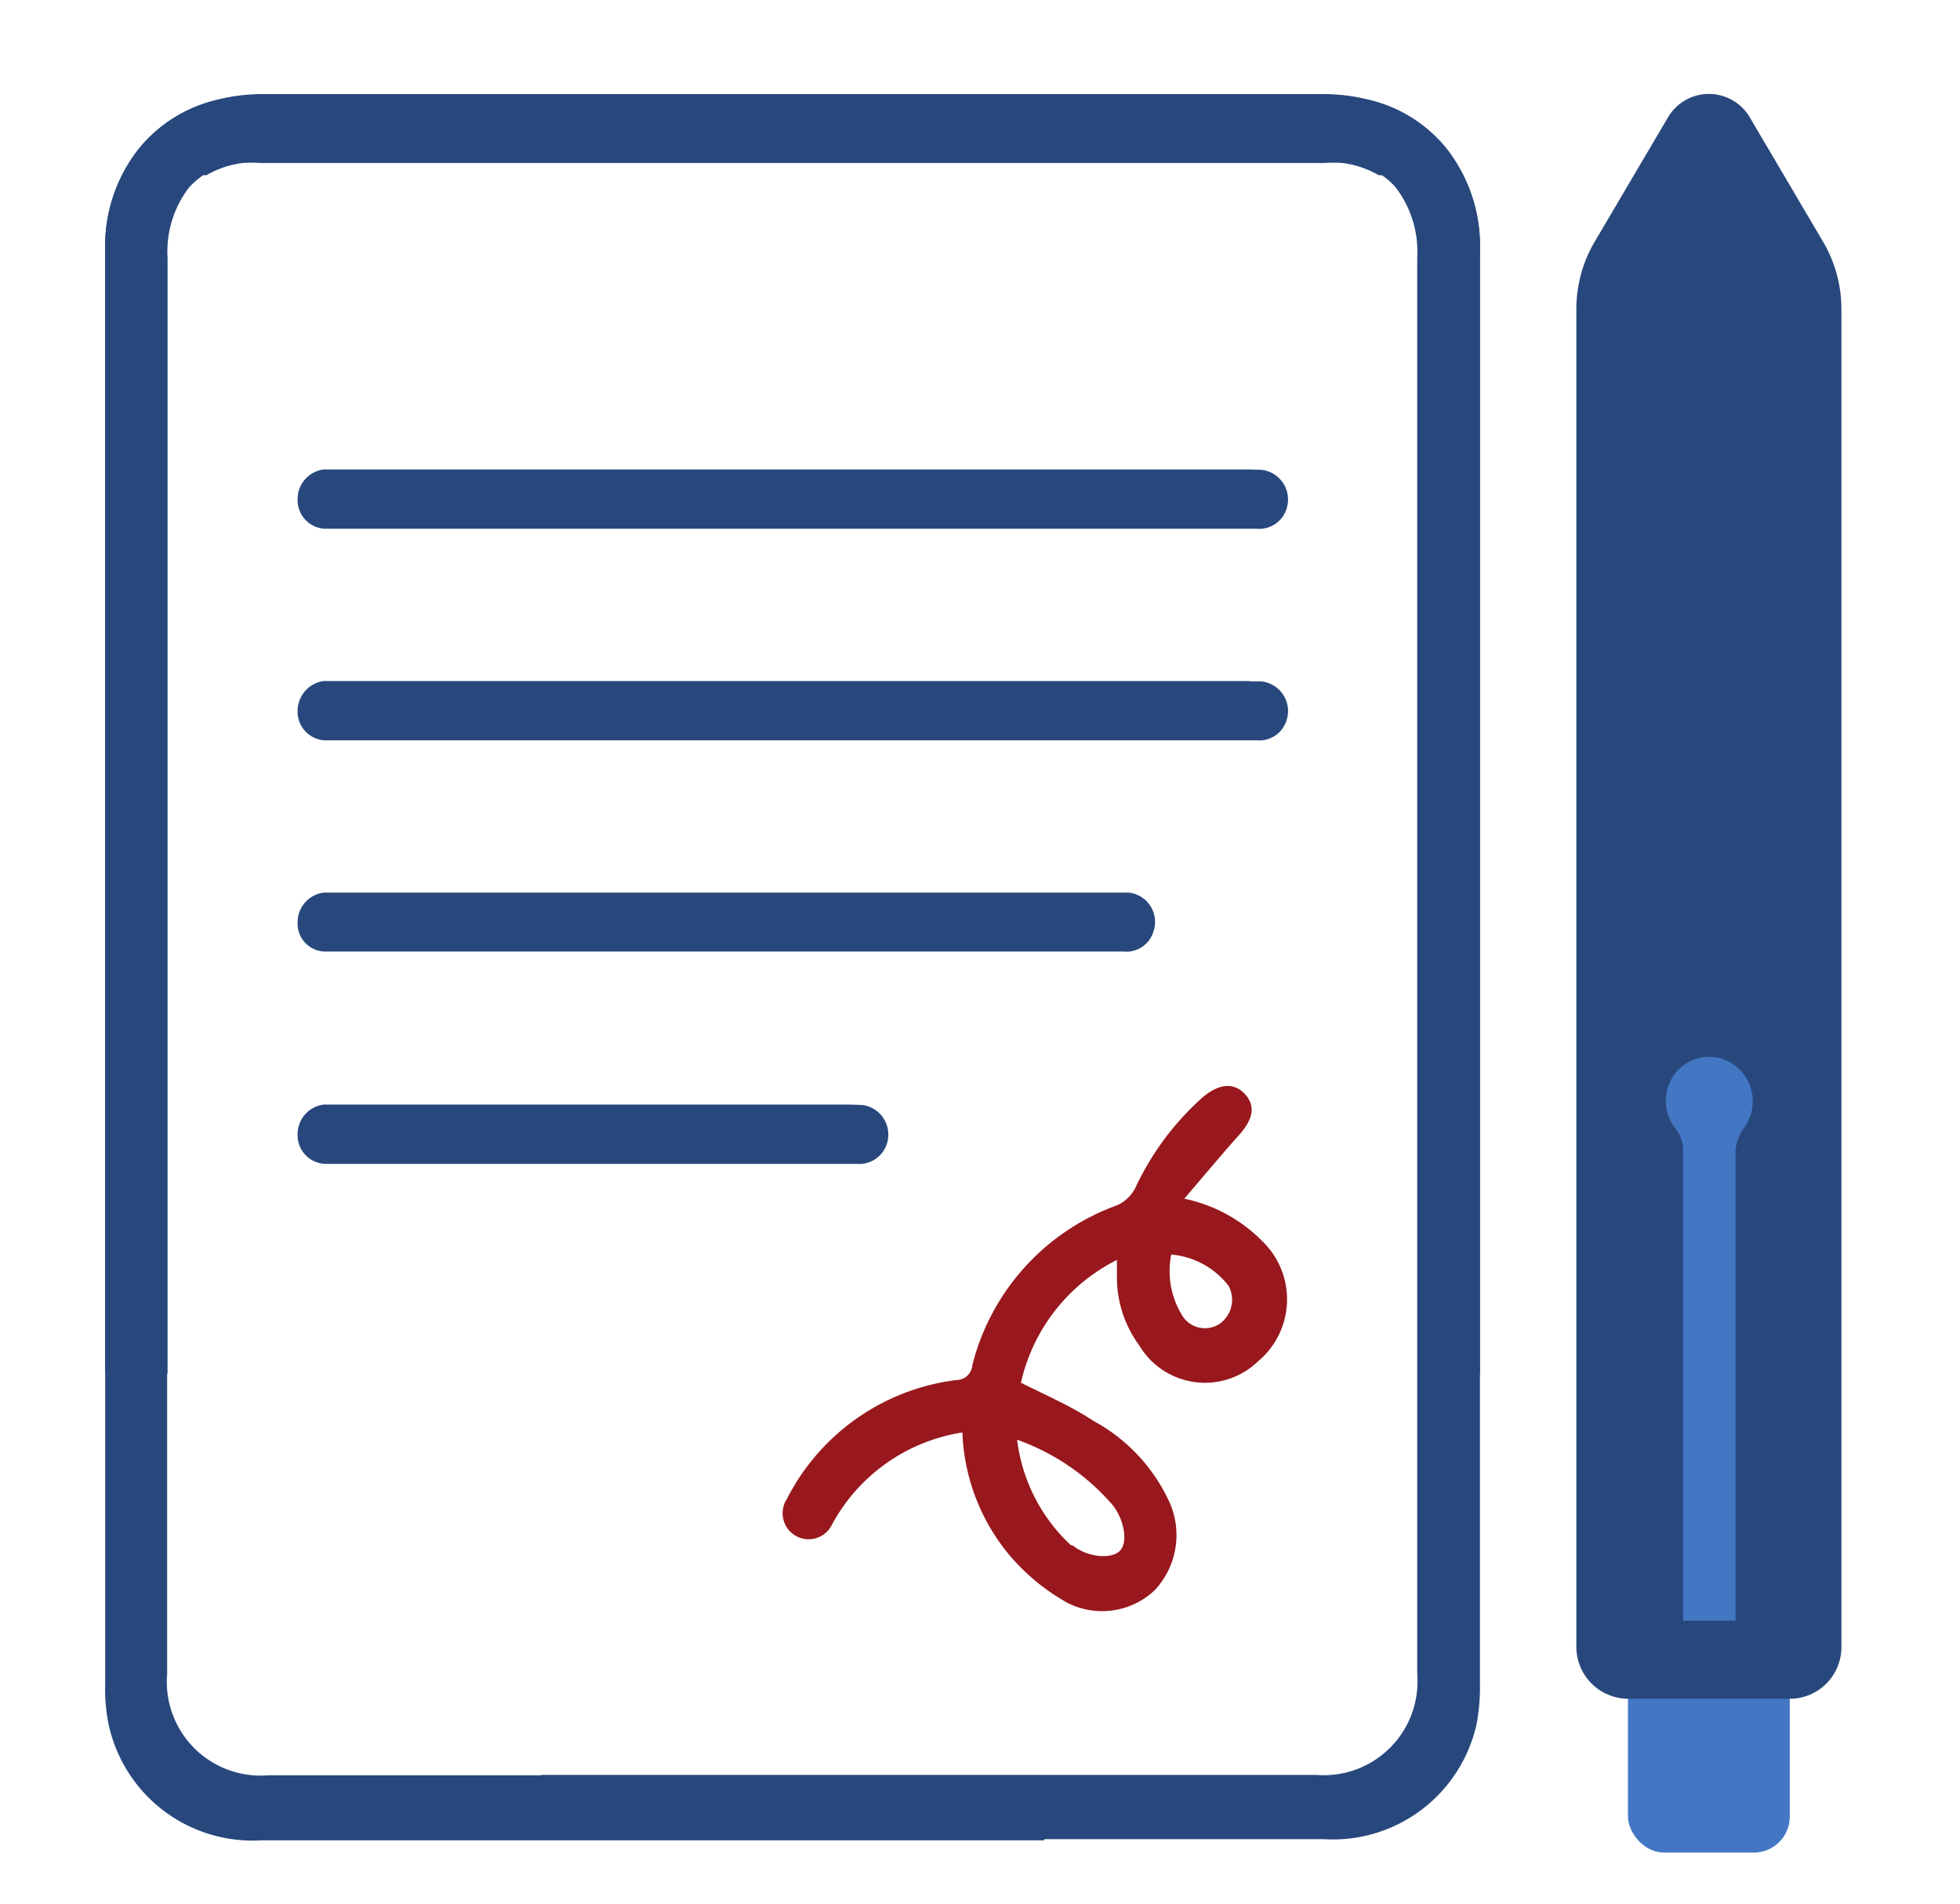 <svg xmlns="http://www.w3.org/2000/svg" viewBox="0 0 51.24 49.76"><defs><style>.cls-1,.cls-2{fill:#28487d;}.cls-1{stroke:#28487d;stroke-miterlimit:10;stroke-width:0.5px;}.cls-3{fill:#98181d;}.cls-4{fill:#4377c3;}</style></defs><title>иконки_new_11_23</title><g id="Слой_1" data-name="Слой 1"><path class="cls-1" d="M37.59,4a3.49,3.49,0,0,0-1.82-1.12,4.71,4.71,0,0,0-1.16-.16H6.84a4.71,4.71,0,0,0-1.16.16A3.42,3.42,0,0,0,3.86,4,3.84,3.84,0,0,0,3,6.54V35.65H4.13c0-8.94,0-20,0-28.91a3,3,0,0,1,.62-2,2.45,2.45,0,0,1,.34-.31l.13-.1.11,0a2.77,2.77,0,0,1,1-.32h0a3.91,3.91,0,0,1,.49,0H34.62a3.91,3.91,0,0,1,.49,0h0a2.77,2.77,0,0,1,1,.32l.11,0,.13.1a1.93,1.93,0,0,1,.33.31,3,3,0,0,1,.62,2q0,18.52,0,37a2.7,2.7,0,0,1-2.9,2.9c-2.56,0-5.13,0-7.7,0H14.4v1.18H34.61A3.6,3.6,0,0,0,38.36,45a5.05,5.05,0,0,0,.08-1q0-18.68,0-37.37v0A4,4,0,0,0,37.59,4Z"/><path class="cls-1" d="M37.59,4a3.42,3.42,0,0,0-1.82-1.14,4.57,4.57,0,0,0-1.15-.15H6.84a4.64,4.64,0,0,0-1.15.15A3.47,3.47,0,0,0,3.86,4,3.86,3.86,0,0,0,3,6.54V11.1Q3,27.53,3,44a4.48,4.48,0,0,0,.08,1,3.6,3.6,0,0,0,3.74,2.85H27.05V46.65H14.72c-2.56,0-5.14,0-7.7,0a2.7,2.7,0,0,1-2.9-2.91c0-10.88,0-21.79,0-32.68V6.73a3,3,0,0,1,.62-2,1.63,1.63,0,0,1,.34-.3,1.31,1.31,0,0,1,.12-.11.6.6,0,0,0,.11-.06,3.05,3.05,0,0,1,1-.31h0a4.07,4.07,0,0,1,.5,0H34.63a3.75,3.75,0,0,1,.48,0h0a2.93,2.93,0,0,1,1,.31l.12.06a.75.75,0,0,0,.13.11,3,3,0,0,1,.33.3,3,3,0,0,1,.62,2c0,8.94,0,20,0,28.93h1.13V6.54A3.83,3.83,0,0,0,37.59,4Z"/><path class="cls-2" d="M32.67,12.27H8.46a.78.78,0,0,0-.68.78.75.75,0,0,0,.71.77H32.85a.75.75,0,0,0,.79-.54.78.78,0,0,0-.66-1Z"/><path class="cls-2" d="M32.67,17.8H8.46a.79.79,0,0,0-.68.78.75.75,0,0,0,.71.77H32.85a.75.75,0,0,0,.79-.54.78.78,0,0,0-.66-1l-.31,0Z"/><path class="cls-2" d="M29.15,23.33H8.46a.78.78,0,0,0-.68.77.73.73,0,0,0,.71.77l9.88,0h11a.74.74,0,0,0,.79-.54.77.77,0,0,0-.65-1l-.31,0Z"/><path class="cls-2" d="M22.23,28.87H8.46a.78.78,0,0,0-.68.77.75.75,0,0,0,.71.78H22.4a.76.76,0,0,0,.79-.54.78.78,0,0,0-.65-1Z"/><path class="cls-3" d="M21.76,39.83a.68.68,0,1,1-1.19-.65A5.77,5.77,0,0,1,25,36.07a.42.42,0,0,0,.42-.39,6,6,0,0,1,3.79-4.18,1,1,0,0,0,.47-.45,7.27,7.27,0,0,1,1.75-2.36c.43-.37.83-.41,1.12-.09s.2.67-.17,1.08-.93,1.08-1.42,1.65A4,4,0,0,1,33,32.44a2.11,2.11,0,0,1-.11,3.14,2,2,0,0,1-3.11-.42,3,3,0,0,1-.58-1.73c0-.15,0-.31,0-.5a4.76,4.76,0,0,0-2.51,3.21c.68.34,1.31.61,1.9,1a4.58,4.58,0,0,1,2,2.16,2.11,2.11,0,0,1-.4,2.26,2,2,0,0,1-2.29.33,5.5,5.5,0,0,1-1.49-1.22,5.3,5.3,0,0,1-1.25-3.23A4.69,4.69,0,0,0,21.76,39.83Zm6.28.56c.38.31,1,.37,1.23.15s.12-.82-.18-1.2a5.91,5.91,0,0,0-2.5-1.71A4.51,4.51,0,0,0,28,40.39Zm2.83-6.07a.7.7,0,0,0,1,.29.77.77,0,0,0,.25-1,2.12,2.12,0,0,0-1.5-.82A2.19,2.19,0,0,0,30.87,34.32Z"/><rect class="cls-4" x="42.56" y="41.65" width="4.23" height="6.77" rx="0.94"/><path class="cls-2" d="M46.79,44.4H42.56a1.36,1.36,0,0,1-1.35-1.35v-35A3.48,3.48,0,0,1,41.7,6.3l1.91-3.24a1.24,1.24,0,0,1,2.13,0L47.65,6.3a3.48,3.48,0,0,1,.49,1.78v35A1.35,1.35,0,0,1,46.79,44.4Z"/><path class="cls-4" d="M45.43,27.91a1.12,1.12,0,0,0-1.5,0,1.17,1.17,0,0,0-.15,1.56A.92.92,0,0,1,44,30c0,2.94,0,9.42,0,12.36h1.37c0-2.91,0-9.34,0-12.25a1.13,1.13,0,0,1,.2-.6A1.17,1.17,0,0,0,45.43,27.91Z"/></g></svg>